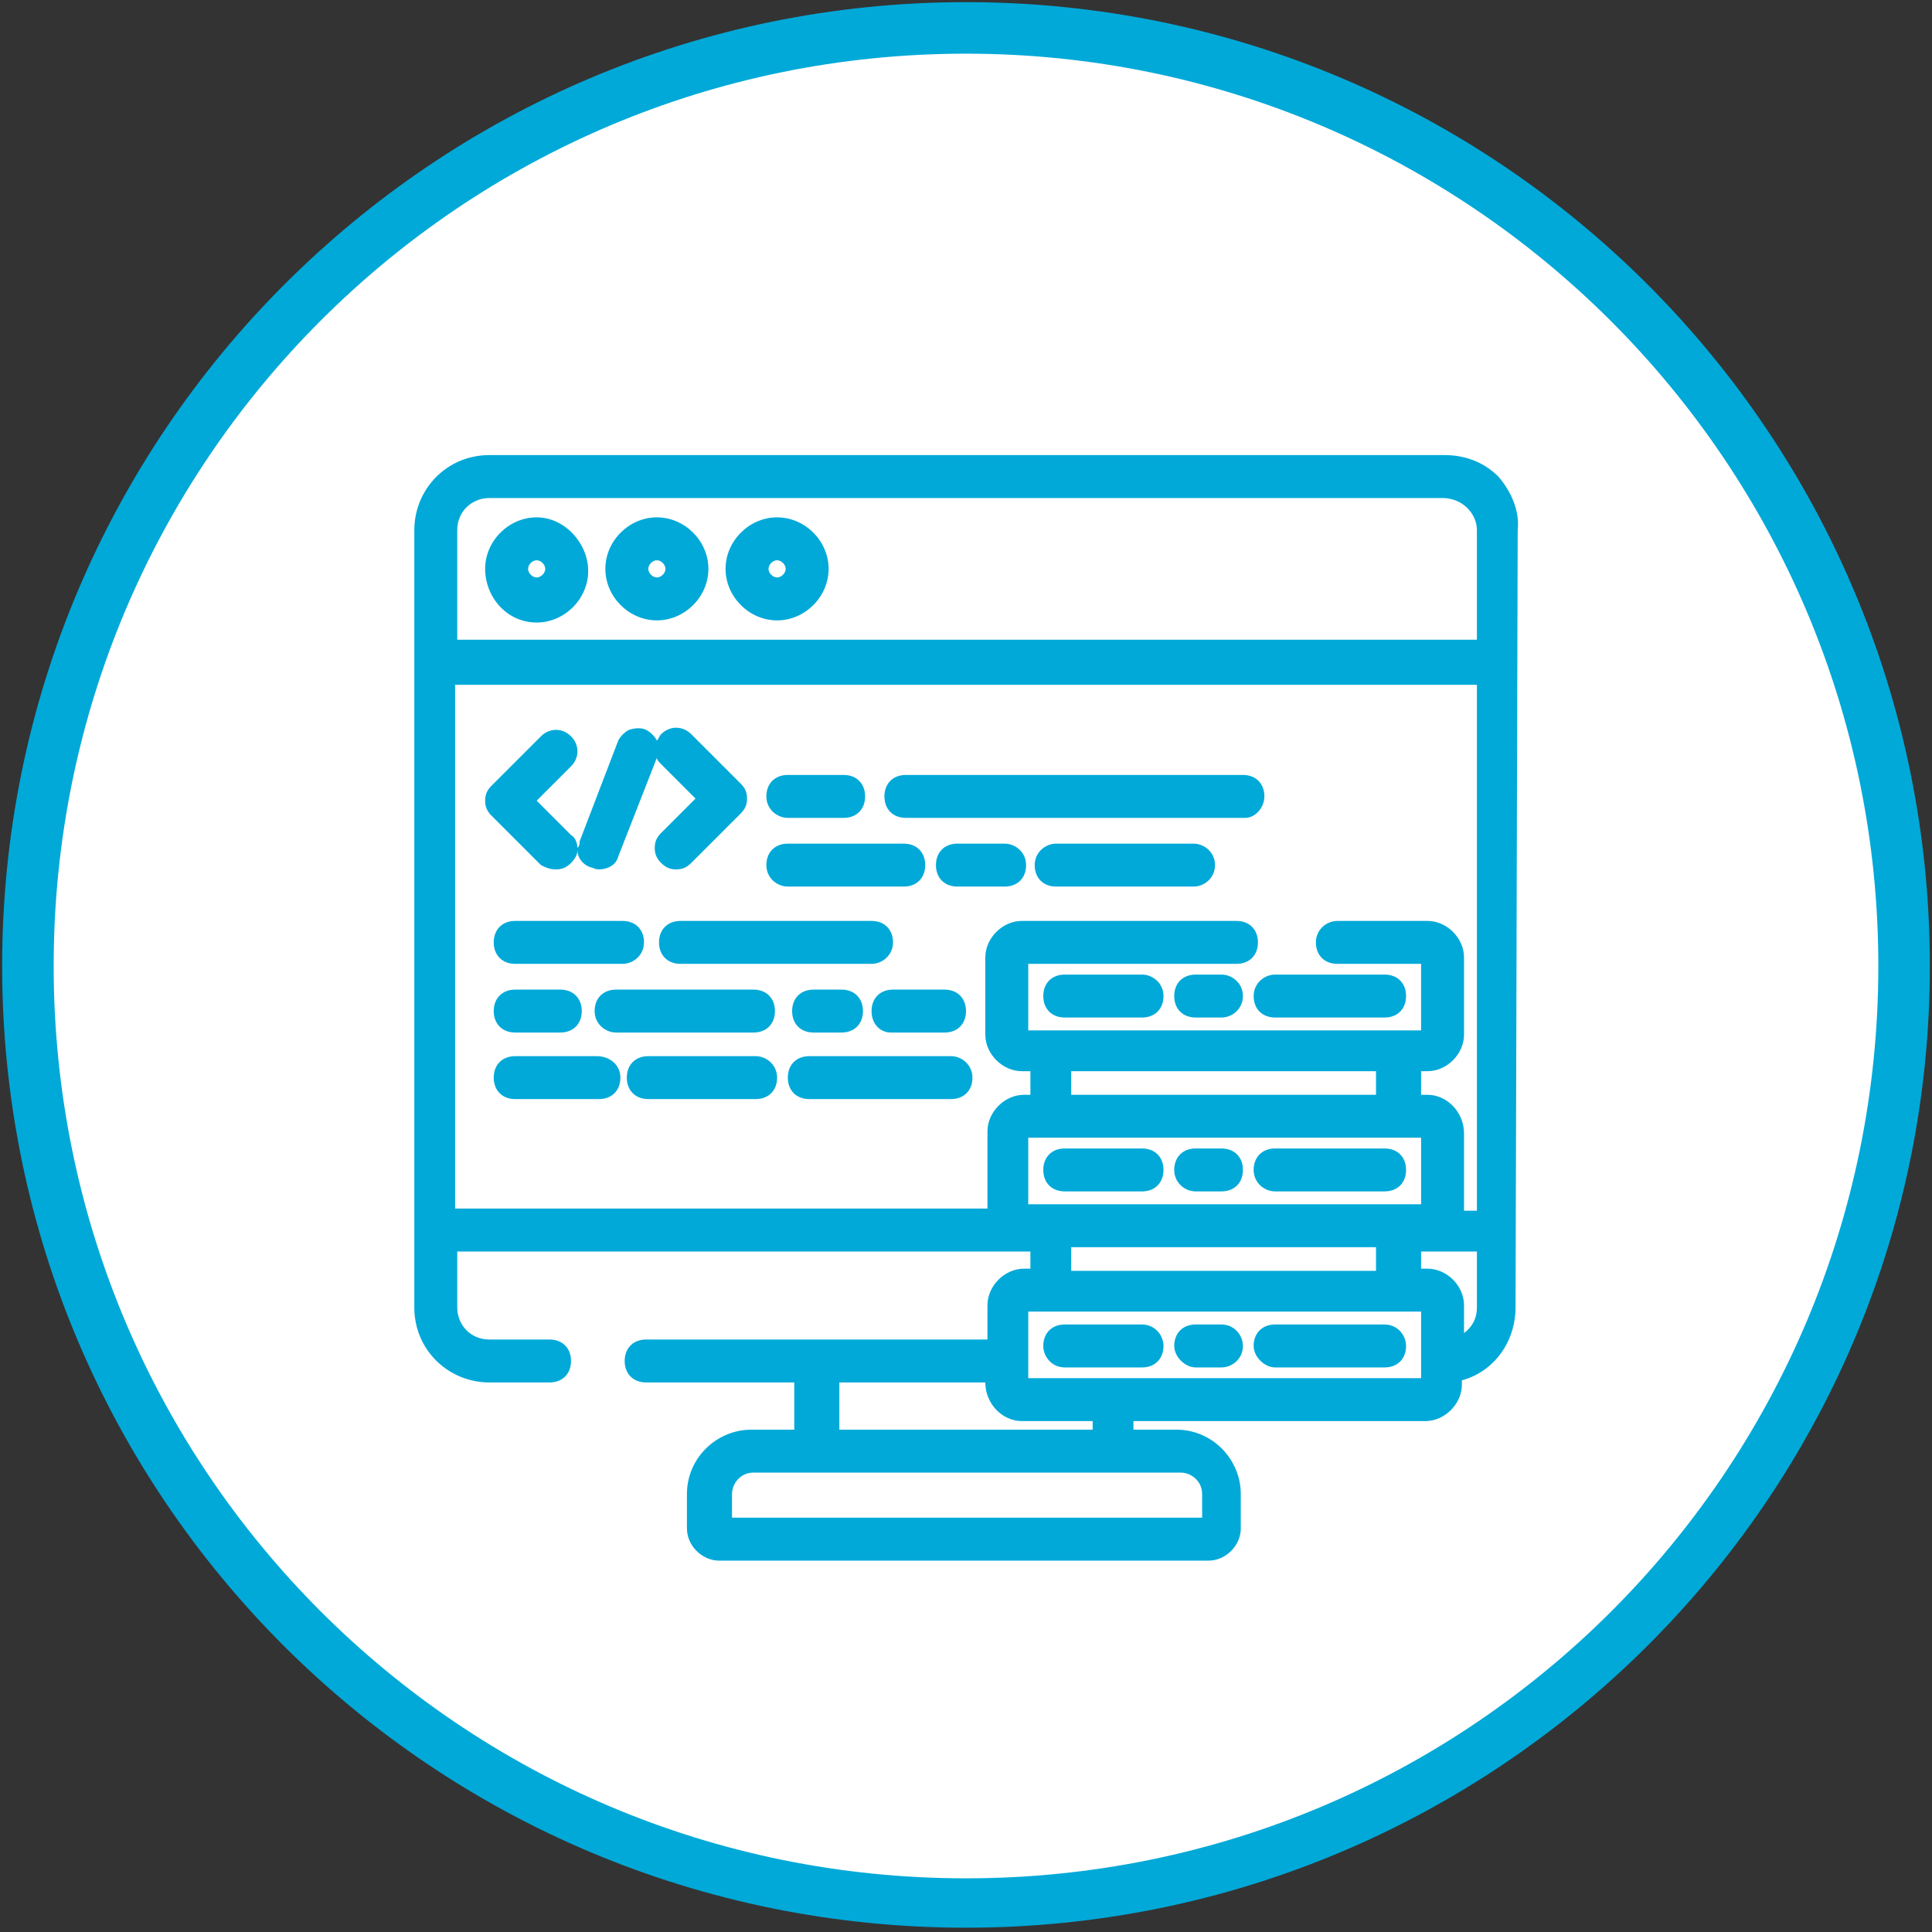 <?xml version="1.0" encoding="utf-8"?>
<!-- Generator: Adobe Illustrator 23.0.3, SVG Export Plug-In . SVG Version: 6.00 Build 0)  -->
<svg version="1.1" id="Layer_1" xmlns="http://www.w3.org/2000/svg" xmlns:xlink="http://www.w3.org/1999/xlink" x="0px" y="0px"
	 viewBox="0 0 90 90" style="enable-background:new 0 0 90 90;" xml:space="preserve">
<rect x="0" y="0" width="90" height="90" fill="#333333" stroke="none"/>
<style type="text/css">
	.st0{fill:#FFFFFF;}
	.st1{fill:#00A9D8;}
</style>
<g>
	<g>
		<circle class="st0" cx="45" cy="45" r="43.7"/>
		<path class="st1" d="M45,89.8C20.2,89.8,0.1,69.8,0.1,45S20.2,0.1,45,0.1S89.9,20.2,89.9,45S69.7,89.8,45,89.8z M45,2.5
			C21.5,2.5,2.5,21.5,2.5,45s19,42.5,42.5,42.5s42.5-19,42.5-42.5S68.4,2.5,45,2.5z"/>
	</g>
	<g>
		<path class="st1" d="M25.9,40.5c0.3,0,0.5-0.1,0.7-0.3c0.2-0.2,0.3-0.4,0.3-0.6c0,0.4,0.3,0.7,0.6,0.8c0.1,0,0.2,0.1,0.4,0.1
			c0.4,0,0.8-0.2,0.9-0.6l1.8-4.6c0,0.1,0.1,0.2,0.2,0.3l1.6,1.6l-1.6,1.6c-0.2,0.2-0.3,0.4-0.3,0.7c0,0.3,0.1,0.5,0.3,0.7
			c0.2,0.2,0.4,0.3,0.7,0.3s0.5-0.1,0.7-0.3l2.3-2.3c0.2-0.2,0.3-0.4,0.3-0.7s-0.1-0.5-0.3-0.7l-2.3-2.3c-0.4-0.4-1-0.4-1.4,0
			c-0.1,0.1-0.1,0.2-0.2,0.3c-0.1-0.2-0.3-0.4-0.5-0.5c-0.2-0.1-0.5-0.1-0.8,0c-0.2,0.1-0.4,0.3-0.5,0.5l-1.8,4.7
			c0,0.1,0,0.2-0.1,0.3c0-0.2-0.1-0.5-0.3-0.6l-1.6-1.6l1.6-1.6c0.4-0.4,0.4-1,0-1.4c-0.4-0.4-1-0.4-1.4,0l-2.3,2.3
			c-0.2,0.2-0.3,0.4-0.3,0.7c0,0.3,0.1,0.5,0.3,0.7l2.3,2.3C25.4,40.4,25.6,40.5,25.9,40.5z"/>
		<path class="st1" d="M30,43.9c0-0.6-0.4-1-1-1h-5c-0.6,0-1,0.4-1,1s0.4,1,1,1h5C29.5,44.9,30,44.5,30,43.9z"/>
		<path class="st1" d="M41.6,43.9c0-0.6-0.4-1-1-1h-8.9c-0.6,0-1,0.4-1,1s0.4,1,1,1h8.9C41.1,44.9,41.6,44.5,41.6,43.9z"/>
		<path class="st1" d="M24,46.1c-0.6,0-1,0.4-1,1s0.4,1,1,1h2.1c0.6,0,1-0.4,1-1s-0.4-1-1-1H24z"/>
		<path class="st1" d="M37.9,46.1c-0.6,0-1,0.4-1,1s0.4,1,1,1h1.3c0.6,0,1-0.4,1-1s-0.4-1-1-1H37.9z"/>
		<path class="st1" d="M28.7,48.1h6.4c0.6,0,1-0.4,1-1s-0.4-1-1-1h-6.4c-0.6,0-1,0.4-1,1S28.2,48.1,28.7,48.1z"/>
		<path class="st1" d="M41.5,48.1H44c0.6,0,1-0.4,1-1s-0.4-1-1-1h-2.4c-0.6,0-1,0.4-1,1S41,48.1,41.5,48.1z"/>
		<path class="st1" d="M36.7,38.1h2.6c0.6,0,1-0.4,1-1s-0.4-1-1-1h-2.6c-0.6,0-1,0.4-1,1S36.2,38.1,36.7,38.1z"/>
		<path class="st1" d="M58.9,37.1c0-0.6-0.4-1-1-1H42.2c-0.6,0-1,0.4-1,1s0.4,1,1,1h15.8C58.5,38.1,58.9,37.6,58.9,37.1z"/>
		<path class="st1" d="M55.6,39.3h-6.4c-0.5,0-1,0.4-1,1s0.4,1,1,1h6.4c0.5,0,1-0.4,1-1S56.1,39.3,55.6,39.3z"/>
		<path class="st1" d="M46.8,39.3h-2.2c-0.6,0-1,0.4-1,1s0.4,1,1,1h2.2c0.6,0,1-0.4,1-1S47.3,39.3,46.8,39.3z"/>
		<path class="st1" d="M36.7,41.3h5.4c0.6,0,1-0.4,1-1s-0.4-1-1-1h-5.4c-0.6,0-1,0.4-1,1S36.2,41.3,36.7,41.3z"/>
		<path class="st1" d="M35.2,49.2h-5c-0.6,0-1,0.4-1,1s0.4,1,1,1h5c0.6,0,1-0.4,1-1S35.7,49.2,35.2,49.2z"/>
		<path class="st1" d="M27.8,49.2H24c-0.6,0-1,0.4-1,1s0.4,1,1,1h3.9c0.6,0,1-0.4,1-1S28.4,49.2,27.8,49.2z"/>
		<path class="st1" d="M44.3,49.2h-6.6c-0.6,0-1,0.4-1,1s0.4,1,1,1h6.6c0.6,0,1-0.4,1-1S44.8,49.2,44.3,49.2z"/>
		<path class="st1" d="M53.2,45.4h-3.6c-0.6,0-1,0.4-1,1c0,0.6,0.4,1,1,1h3.6c0.6,0,1-0.4,1-1C54.2,45.8,53.7,45.4,53.2,45.4z"/>
		<path class="st1" d="M58.4,46.4c0,0.6,0.4,1,1,1h5.1c0.6,0,1-0.4,1-1c0-0.6-0.4-1-1-1h-5.1C58.9,45.4,58.4,45.8,58.4,46.4z"/>
		<path class="st1" d="M56.9,45.4h-1.2c-0.6,0-1,0.4-1,1c0,0.6,0.4,1,1,1h1.2c0.5,0,1-0.4,1-1C57.9,45.8,57.4,45.4,56.9,45.4z"/>
		<path class="st1" d="M49.6,55.5h3.6c0.6,0,1-0.4,1-1c0-0.6-0.4-1-1-1h-3.6c-0.6,0-1,0.4-1,1C48.6,55.1,49,55.5,49.6,55.5z"/>
		<path class="st1" d="M59.4,55.5h5.1c0.6,0,1-0.4,1-1c0-0.6-0.4-1-1-1h-5.1c-0.6,0-1,0.4-1,1C58.4,55.1,58.9,55.5,59.4,55.5z"/>
		<path class="st1" d="M55.7,55.5h1.2c0.6,0,1-0.4,1-1c0-0.6-0.4-1-1-1h-1.2c-0.6,0-1,0.4-1,1C54.7,55.1,55.2,55.5,55.7,55.5z"/>
		<path class="st1" d="M49.6,63.7h3.6c0.6,0,1-0.4,1-1c0-0.5-0.4-1-1-1h-3.6c-0.6,0-1,0.4-1,1C48.6,63.2,49,63.7,49.6,63.7z"/>
		<path class="st1" d="M59.4,63.7h5.1c0.6,0,1-0.4,1-1c0-0.5-0.4-1-1-1h-5.1c-0.6,0-1,0.4-1,1C58.4,63.2,58.9,63.7,59.4,63.7z"/>
		<path class="st1" d="M55.7,63.7h1.2c0.5,0,1-0.4,1-1c0-0.5-0.4-1-1-1h-1.2c-0.6,0-1,0.4-1,1C54.7,63.2,55.2,63.7,55.7,63.7z"/>
		<path class="st1" d="M69.8,22.2c-0.7-0.7-1.6-1-2.5-1H22.8c-2,0-3.5,1.6-3.5,3.5v36.2c0,2,1.6,3.5,3.5,3.5h2.8c0.6,0,1-0.4,1-1
			s-0.4-1-1-1h-2.8c-0.9,0-1.5-0.7-1.5-1.5v-2.6H48v0.8h-0.3c-0.9,0-1.7,0.8-1.7,1.7v1.6H30.1c-0.6,0-1,0.4-1,1s0.4,1,1,1h6.9v2.2
			h-2c-1.6,0-3,1.3-3,3v1.6c0,0.8,0.7,1.5,1.5,1.5h22.8c0.8,0,1.5-0.7,1.5-1.5v-1.6c0-1.6-1.3-3-3-3h-2v-0.4h13.6
			c0.9,0,1.7-0.8,1.7-1.7v-0.2c1.5-0.4,2.5-1.8,2.5-3.4l0.1-36.2C70.8,23.8,70.4,22.9,69.8,22.2z M34.1,69.6c0-0.5,0.4-1,1-1h19.9
			c0.5,0,1,0.4,1,1v1.1H34.1V69.6z M47.6,66.2h3.3v0.4H39.1v-2.2h6.8v0C45.9,65.4,46.7,66.2,47.6,66.2z M68.8,24.7v5.1H21.3v-5.1
			c0-0.9,0.7-1.5,1.5-1.5h44.4C68.1,23.2,68.8,23.9,68.8,24.7z M64.1,58.1v1.1H49.9v-1.1H64.1z M66.5,51h-0.3v-1.1h0.3
			c0.9,0,1.7-0.8,1.7-1.7v-3.6c0-0.9-0.8-1.7-1.7-1.7h-4.2c-0.5,0-1,0.4-1,1s0.4,1,1,1h3.9v3.1H47.9v-3.1h9.7c0.6,0,1-0.4,1-1
			s-0.4-1-1-1h-10c-0.9,0-1.7,0.8-1.7,1.7v3.6c0,0.9,0.8,1.7,1.7,1.7H48V51h-0.3c-0.9,0-1.7,0.8-1.7,1.7c0,2.3,0,3.2,0,3.6H21.2
			V31.9h47.6v24.5h-0.6c0-0.4,0-1.3,0-3.6C68.2,51.8,67.4,51,66.5,51z M66.2,53v3.1H47.9V53H66.2z M64.1,49.9V51H49.9v-1.1H64.1z
			 M66.5,59.1h-0.3v-0.8h2.6v2.6c0,0.5-0.2,0.9-0.6,1.2v-1.3C68.2,59.9,67.4,59.1,66.5,59.1z M66.2,61.1v3.1H47.9v-3.1H66.2z"/>
		<path class="st1" d="M25,24.1c-1.3,0-2.4,1.1-2.4,2.4S23.6,29,25,29c1.3,0,2.4-1.1,2.4-2.4S26.3,24.1,25,24.1z M25.4,26.5
			c0,0.2-0.2,0.4-0.4,0.4s-0.4-0.2-0.4-0.4s0.2-0.4,0.4-0.4S25.4,26.3,25.4,26.5z"/>
		<path class="st1" d="M30.6,24.1c-1.3,0-2.4,1.1-2.4,2.4s1.1,2.4,2.4,2.4s2.4-1.1,2.4-2.4S31.9,24.1,30.6,24.1z M31,26.5
			c0,0.2-0.2,0.4-0.4,0.4s-0.4-0.2-0.4-0.4s0.2-0.4,0.4-0.4S31,26.3,31,26.5z"/>
		<path class="st1" d="M36.2,24.1c-1.3,0-2.4,1.1-2.4,2.4s1.1,2.4,2.4,2.4s2.4-1.1,2.4-2.4S37.5,24.1,36.2,24.1z M36.6,26.5
			c0,0.2-0.2,0.4-0.4,0.4s-0.4-0.2-0.4-0.4s0.2-0.4,0.4-0.4S36.6,26.3,36.6,26.5z"/>
	</g>
</g>
</svg>
